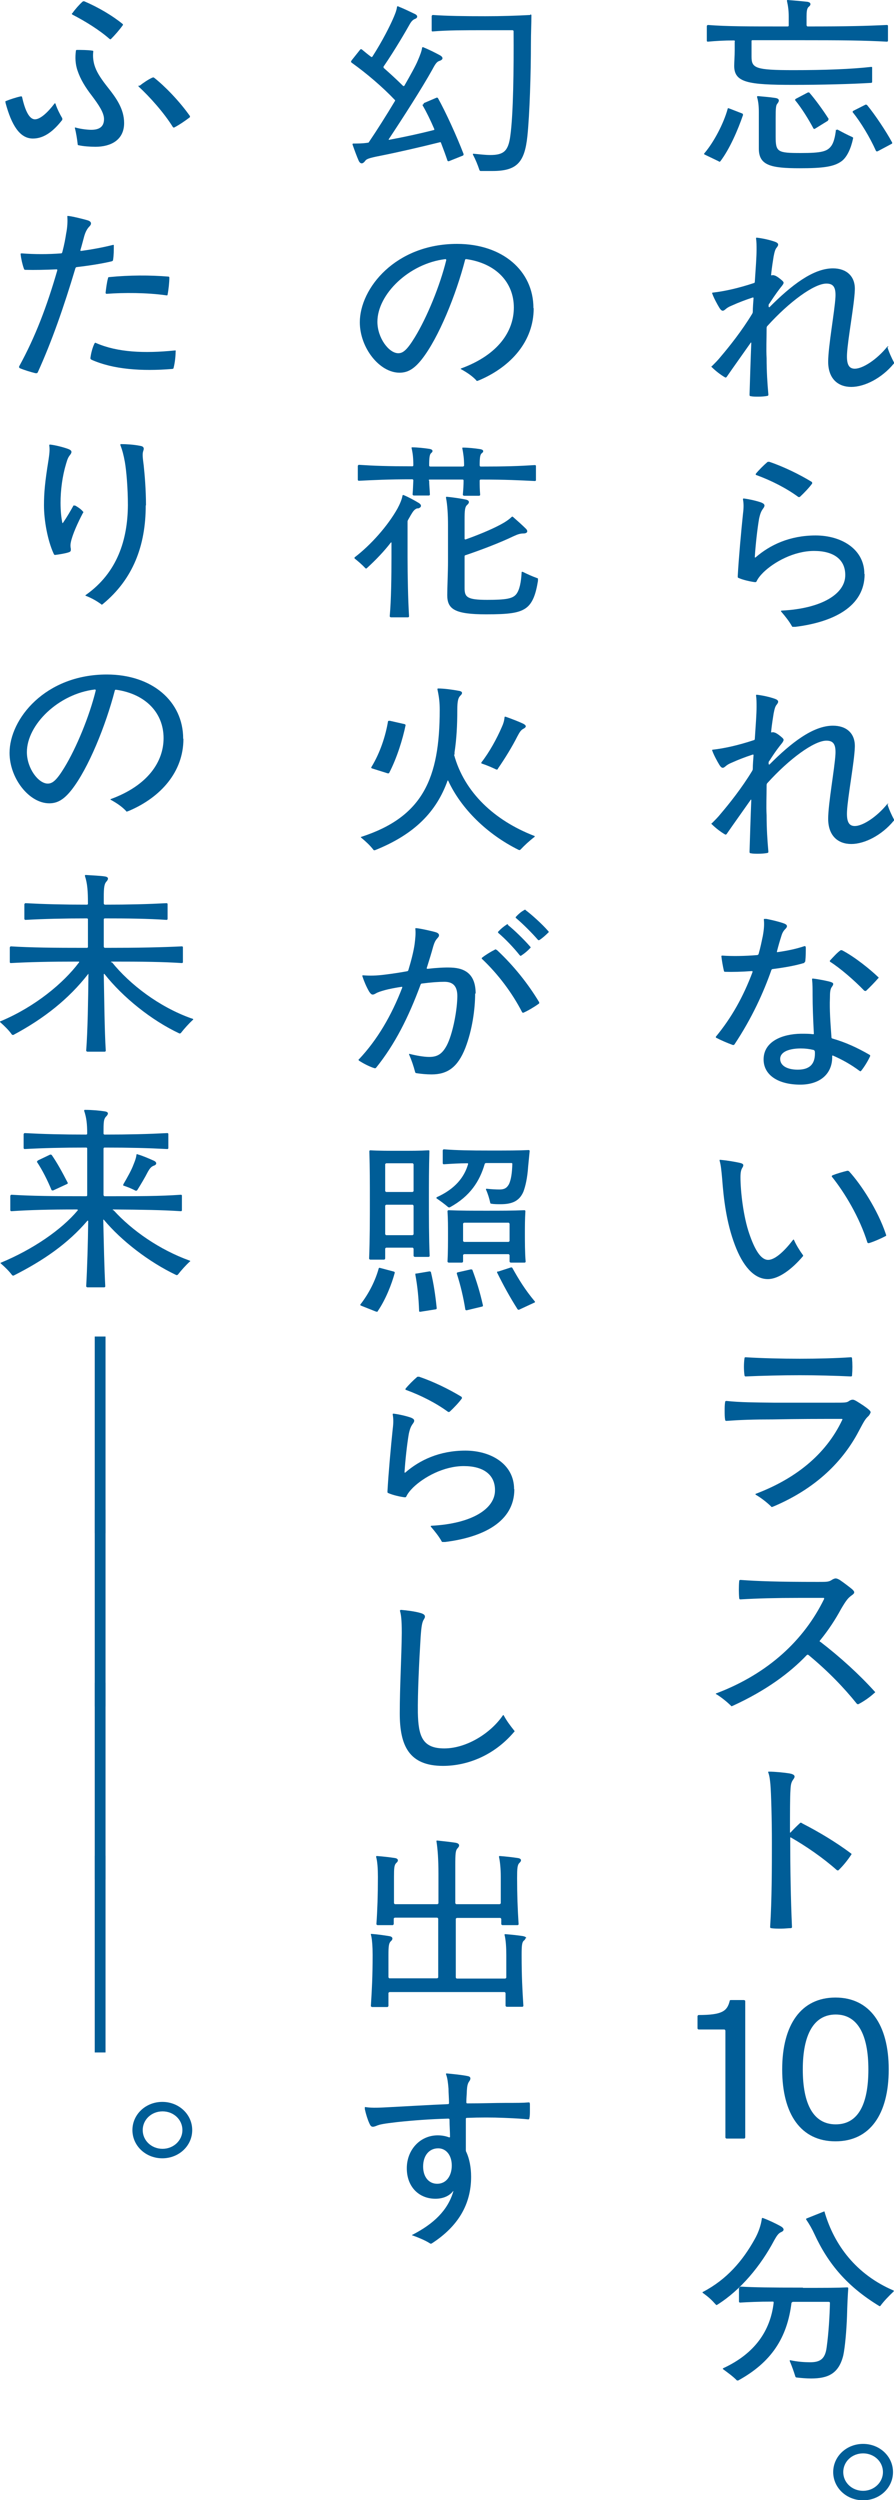 <svg width="113" height="316" viewBox="0 0 113 316" fill="none" xmlns="http://www.w3.org/2000/svg">
<g clip-path="url(#clip0_2276_172)">
<path d="M90.896 20.415L89.054 19.531L88.99 19.468C88.99 19.468 88.99 19.405 89.085 19.31C90.229 17.953 91.468 15.619 91.976 13.757C91.976 13.662 92.071 13.662 92.134 13.694L93.849 14.357C93.849 14.357 93.945 14.483 93.913 14.546C93.278 16.407 92.23 18.837 91.055 20.383C90.991 20.446 90.959 20.446 90.864 20.446L90.896 20.415ZM92.897 5.238C92.897 5.238 92.897 5.112 92.77 5.112C91.499 5.112 90.483 5.175 89.467 5.269C89.371 5.269 89.34 5.206 89.34 5.143V3.281C89.34 3.281 89.403 3.155 89.467 3.155C91.88 3.345 94.485 3.345 99.566 3.345C99.661 3.345 99.693 3.281 99.693 3.218V2.082C99.693 1.294 99.598 0.694 99.471 0.126C99.471 0.032 99.471 0 99.566 0C100.424 0.063 101.408 0.158 102.012 0.221C102.52 0.284 102.551 0.6 102.234 0.852C101.98 1.041 101.948 1.515 101.948 2.082V3.218C101.948 3.218 102.012 3.345 102.075 3.345C107.093 3.345 109.507 3.281 112.111 3.155C112.206 3.155 112.238 3.218 112.238 3.281V5.143C112.238 5.143 112.238 5.269 112.111 5.269C109.253 5.112 106.68 5.08 100.709 5.08C98.454 5.08 96.612 5.08 95.12 5.08C95.056 5.08 94.993 5.08 94.993 5.206V7.162C94.993 8.614 95.469 8.866 100.297 8.866C104.267 8.866 107.569 8.74 110.11 8.456C110.206 8.456 110.237 8.456 110.237 8.551V10.349C110.237 10.349 110.237 10.476 110.11 10.476C107.569 10.633 103.758 10.728 100.265 10.728C94.58 10.728 92.801 10.444 92.801 8.33C92.801 7.857 92.865 7.068 92.865 6.374V5.238H92.897ZM105.727 16.439C105.727 16.439 105.791 16.376 105.854 16.376C106.553 16.755 107.093 17.038 107.728 17.322C107.824 17.386 107.855 17.386 107.824 17.512C107.569 18.742 107.061 19.878 106.363 20.383C105.41 21.077 104.044 21.267 101.091 21.267C97.375 21.267 95.914 20.888 95.914 18.774C95.914 17.764 95.914 15.808 95.914 14.136C95.914 13.41 95.85 12.81 95.692 12.274C95.692 12.179 95.692 12.148 95.819 12.148C96.454 12.211 97.311 12.274 97.915 12.369C98.486 12.432 98.582 12.684 98.264 13.094C98.073 13.284 98.042 13.694 98.042 14.924V17.259C98.042 19.216 98.264 19.342 101.218 19.342C103.822 19.342 104.552 19.152 105.061 18.458C105.378 18.048 105.569 17.259 105.664 16.376L105.727 16.439ZM104.679 15.24L102.996 16.281C102.996 16.281 102.869 16.344 102.806 16.218C102.202 15.082 101.345 13.694 100.519 12.684C100.455 12.621 100.519 12.558 100.582 12.495L102.075 11.706C102.075 11.706 102.234 11.643 102.297 11.706C102.996 12.495 104.076 13.978 104.711 14.988C104.775 15.051 104.711 15.145 104.648 15.177L104.679 15.24ZM107.855 14.009L109.412 13.221C109.412 13.221 109.539 13.221 109.602 13.284C110.618 14.514 112.016 16.628 112.715 17.922C112.778 18.017 112.778 18.048 112.778 18.08C112.778 18.08 112.778 18.143 112.715 18.174L110.936 19.121C110.936 19.121 110.777 19.184 110.714 19.058C109.951 17.354 108.808 15.461 107.792 14.199C107.728 14.136 107.792 14.072 107.855 14.009Z" fill="#005D97"/>
<path d="M112.174 43.89C112.365 44.521 112.683 45.215 113 45.814C113 45.877 113 45.877 113 45.909C113 45.909 113 45.972 112.937 46.004C111.476 47.771 109.316 48.907 107.601 48.907C105.886 48.907 104.679 47.834 104.679 45.72C104.679 43.795 105.505 39.315 105.6 37.548C105.664 36.285 105.314 35.844 104.457 35.844C102.901 35.844 99.757 38.147 96.993 41.208C96.93 41.271 96.898 41.365 96.898 41.46C96.898 42.88 96.835 44.111 96.898 45.278C96.898 46.95 96.993 48.433 97.121 49.853C97.121 49.948 97.121 50.011 96.993 50.042C96.676 50.106 96.231 50.137 95.85 50.137C95.469 50.137 95.151 50.137 94.866 50.074C94.77 50.074 94.739 50.011 94.739 49.885C94.802 47.96 94.866 45.625 94.961 43.353C94.961 43.29 94.897 43.259 94.866 43.353C93.786 44.899 92.738 46.351 91.849 47.645C91.785 47.708 91.753 47.739 91.658 47.708C91.055 47.361 90.419 46.856 89.975 46.414L89.911 46.351C89.911 46.351 89.911 46.288 89.975 46.288C90.388 45.877 90.769 45.499 91.118 45.057C92.166 43.827 93.754 41.839 95.056 39.693C95.12 39.599 95.151 39.504 95.151 39.409C95.151 38.873 95.215 38.179 95.247 37.674C95.247 37.611 95.183 37.579 95.12 37.611C94.167 37.926 93.341 38.242 92.579 38.589C92.103 38.778 91.912 38.904 91.658 39.125C91.372 39.378 91.181 39.315 90.927 38.904C90.673 38.494 90.229 37.674 90.038 37.137C89.975 37.011 90.038 36.98 90.133 36.98C91.531 36.822 93.278 36.443 95.278 35.781C95.342 35.781 95.406 35.718 95.406 35.623C95.533 33.698 95.628 32.499 95.628 31.584C95.628 31.016 95.628 30.575 95.564 30.164C95.564 30.07 95.564 30.038 95.66 30.038C96.454 30.133 97.279 30.322 97.915 30.543C98.454 30.732 98.454 30.953 98.169 31.3C98.01 31.489 97.915 31.742 97.787 32.404C97.724 32.846 97.565 33.698 97.47 34.739C97.47 34.803 97.47 34.803 97.565 34.803C97.724 34.739 97.851 34.803 98.041 34.866C98.296 34.992 98.582 35.213 98.867 35.465C99.09 35.686 99.121 35.749 98.867 36.096C98.486 36.569 98.073 37.106 97.248 38.368C97.184 38.431 97.152 38.494 97.152 38.589V38.778C97.152 38.778 97.216 38.841 97.248 38.841C100.011 36.065 102.774 33.919 105.283 33.919C106.998 33.919 108.141 34.929 108.046 36.696C107.982 38.526 107.156 42.88 107.061 44.742C106.998 46.035 107.284 46.603 108.046 46.603C109.062 46.603 110.841 45.436 112.143 43.827C112.206 43.764 112.27 43.764 112.302 43.827L112.174 43.89Z" fill="#005D97"/>
<path d="M109.285 72.571C109.285 76.673 105.346 78.629 100.551 79.229C100.36 79.229 100.297 79.229 100.233 79.229C100.17 79.229 100.138 79.229 100.106 79.166C99.757 78.535 99.28 77.935 98.74 77.304C98.677 77.241 98.74 77.178 98.804 77.178C103.854 76.925 106.871 75.064 106.839 72.666C106.839 70.773 105.442 69.637 102.901 69.637C100.36 69.637 97.851 71.025 96.486 72.35C96.073 72.76 95.787 73.139 95.628 73.486C95.564 73.581 95.564 73.581 95.406 73.581C94.866 73.518 93.881 73.297 93.341 73.044C93.278 73.044 93.246 72.981 93.246 72.855C93.373 70.52 93.691 67.049 93.913 64.935C94.008 64.21 94.008 63.642 93.913 63.137C93.913 63.011 93.913 63.011 94.04 63.011C94.77 63.105 95.564 63.295 96.136 63.484C96.676 63.673 96.74 63.894 96.486 64.241C96.231 64.588 96.104 64.841 95.946 65.566C95.723 66.86 95.501 68.879 95.406 70.394C95.406 70.457 95.406 70.489 95.501 70.457C97.311 68.879 99.82 67.68 103.092 67.68C106.363 67.68 109.253 69.416 109.253 72.54L109.285 72.571ZM102.679 61.086C102.298 61.622 101.631 62.316 101.122 62.79C101.027 62.853 100.964 62.853 100.868 62.79C99.407 61.717 97.502 60.739 95.596 60.045C95.533 60.045 95.501 59.982 95.533 59.887C95.882 59.445 96.549 58.783 96.962 58.435C97.025 58.372 97.057 58.372 97.121 58.372C97.121 58.372 97.184 58.372 97.248 58.372C99.09 59.004 101.027 59.95 102.583 60.897C102.647 60.96 102.679 60.991 102.647 61.086H102.679Z" fill="#005D97"/>
<path d="M112.174 101.663C112.365 102.294 112.683 102.988 113 103.587C113 103.65 113 103.65 113 103.682C113 103.682 113 103.745 112.937 103.777C111.476 105.544 109.316 106.68 107.601 106.68C105.886 106.68 104.679 105.607 104.679 103.493C104.679 101.568 105.505 97.088 105.6 95.321C105.664 94.058 105.314 93.617 104.457 93.617C102.901 93.617 99.757 95.92 96.993 98.981C96.93 99.044 96.898 99.138 96.898 99.233C96.898 100.653 96.835 101.884 96.898 103.051C96.898 104.723 96.993 106.206 97.121 107.626C97.121 107.721 97.121 107.784 96.993 107.815C96.676 107.879 96.231 107.91 95.85 107.91C95.469 107.91 95.151 107.91 94.866 107.847C94.77 107.847 94.739 107.784 94.739 107.658C94.802 105.733 94.866 103.398 94.961 101.126C94.961 101.063 94.897 101.032 94.866 101.126C93.786 102.672 92.738 104.124 91.849 105.417C91.785 105.481 91.753 105.512 91.658 105.481C91.055 105.133 90.419 104.629 89.975 104.187L89.911 104.124C89.911 104.124 89.911 104.061 89.975 104.061C90.388 103.65 90.769 103.272 91.118 102.83C92.166 101.6 93.754 99.612 95.056 97.466C95.12 97.371 95.151 97.277 95.151 97.182C95.151 96.646 95.215 95.952 95.247 95.447C95.247 95.384 95.183 95.352 95.12 95.384C94.167 95.699 93.341 96.015 92.579 96.362C92.103 96.551 91.912 96.677 91.658 96.898C91.372 97.151 91.181 97.088 90.927 96.677C90.673 96.267 90.229 95.447 90.038 94.91C89.975 94.784 90.038 94.753 90.133 94.753C91.531 94.595 93.278 94.216 95.278 93.554C95.342 93.554 95.406 93.49 95.406 93.396C95.533 91.471 95.628 90.272 95.628 89.357C95.628 88.789 95.628 88.347 95.564 87.937C95.564 87.843 95.564 87.811 95.66 87.811C96.454 87.906 97.279 88.095 97.915 88.316C98.454 88.505 98.454 88.726 98.169 89.073C98.01 89.263 97.915 89.515 97.787 90.177C97.724 90.619 97.565 91.471 97.47 92.512C97.47 92.576 97.47 92.576 97.565 92.576C97.724 92.512 97.851 92.576 98.041 92.639C98.296 92.765 98.582 92.986 98.867 93.238C99.09 93.459 99.121 93.522 98.867 93.901C98.486 94.374 98.073 94.879 97.248 96.172C97.184 96.236 97.152 96.299 97.152 96.393V96.583C97.152 96.583 97.216 96.646 97.248 96.646C100.011 93.869 102.774 91.724 105.283 91.724C106.998 91.724 108.141 92.702 108.046 94.5C107.982 96.33 107.156 100.685 107.061 102.546C106.998 103.84 107.284 104.408 108.046 104.408C109.062 104.408 110.841 103.24 112.143 101.631C112.206 101.568 112.27 101.568 112.302 101.631L112.174 101.663Z" fill="#005D97"/>
<path d="M101.693 121.699C100.582 122.046 99.153 122.298 97.66 122.487C97.565 122.487 97.533 122.551 97.501 122.614C96.517 125.422 95.056 128.672 92.833 132.016C92.769 132.079 92.706 132.111 92.61 132.079C91.912 131.827 91.118 131.48 90.578 131.196C90.514 131.196 90.482 131.133 90.482 131.101V131.038C92.483 128.609 93.944 125.99 95.119 122.866C95.119 122.771 95.119 122.74 95.056 122.74C93.754 122.835 92.579 122.866 91.657 122.835C91.594 122.835 91.531 122.835 91.499 122.708C91.372 122.172 91.245 121.446 91.181 120.878C91.181 120.784 91.245 120.784 91.308 120.784C92.579 120.878 94.135 120.847 95.691 120.721C95.786 120.721 95.85 120.657 95.882 120.594C96.136 119.711 96.294 118.89 96.421 118.291C96.58 117.407 96.612 116.776 96.549 116.24C96.549 116.177 96.549 116.145 96.644 116.145C96.644 116.145 96.707 116.145 96.866 116.145C97.66 116.303 98.581 116.524 99.153 116.745C99.534 116.903 99.566 117.124 99.28 117.407C98.994 117.691 98.867 117.944 98.74 118.386C98.549 118.985 98.391 119.522 98.2 120.279C98.2 120.342 98.2 120.373 98.327 120.342C99.629 120.153 100.645 119.932 101.693 119.585C101.789 119.585 101.821 119.585 101.852 119.774C101.852 120.184 101.852 120.91 101.789 121.478C101.789 121.572 101.725 121.604 101.662 121.636L101.693 121.699ZM105.092 131.101C105.092 131.101 105.092 131.228 105.187 131.259C106.839 131.732 108.299 132.395 109.887 133.31C109.983 133.373 110.014 133.405 109.983 133.499C109.729 134.067 109.252 134.856 108.839 135.361C108.776 135.424 108.744 135.424 108.649 135.361C107.505 134.509 106.394 133.91 105.314 133.436C105.219 133.373 105.187 133.436 105.187 133.499C105.251 135.708 103.663 137.096 101.154 137.096C98.327 137.096 96.517 135.866 96.517 133.91C96.517 131.638 98.867 130.691 101.249 130.66C101.821 130.66 102.329 130.66 102.773 130.723C102.837 130.723 102.869 130.723 102.869 130.628C102.773 128.766 102.71 127.157 102.71 125.769C102.71 125.012 102.71 124.412 102.646 123.813C102.646 123.718 102.646 123.686 102.742 123.686C103.377 123.75 104.679 124.002 105.028 124.128C105.409 124.254 105.378 124.412 105.155 124.728C104.933 125.012 104.901 125.453 104.901 126.148C104.838 127.599 104.965 129.303 105.092 131.038V131.101ZM102.964 132.868C102.964 132.868 102.964 132.742 102.837 132.711C102.297 132.584 101.789 132.521 101.217 132.521C99.852 132.521 98.613 132.9 98.613 133.846C98.613 134.667 99.439 135.203 100.836 135.203C102.487 135.203 103.091 134.351 102.996 132.868H102.964ZM109.252 125.233C107.95 123.876 106.14 122.33 104.933 121.572C104.869 121.509 104.869 121.446 104.933 121.383C105.314 120.973 105.854 120.373 106.235 120.121C106.33 120.058 106.394 120.121 106.457 120.121C108.077 120.973 110.014 122.551 110.999 123.497L111.063 123.56C111.063 123.56 111.063 123.623 110.999 123.655C110.618 124.097 109.951 124.791 109.475 125.233C109.411 125.296 109.348 125.233 109.284 125.233H109.252Z" fill="#005D97"/>
<path d="M90.927 146.657C90.927 146.657 90.99 146.594 91.022 146.594C91.752 146.657 92.959 146.846 93.594 147.004C93.976 147.099 94.039 147.256 93.849 147.572C93.69 147.824 93.594 148.108 93.594 148.802C93.594 150.506 93.944 153.788 94.738 156.028C95.405 157.953 96.167 159.246 97.088 159.246C98.009 159.246 99.248 158.016 100.232 156.722C100.296 156.659 100.328 156.659 100.359 156.722C100.613 157.322 101.058 158.047 101.471 158.615C101.534 158.678 101.534 158.742 101.471 158.805C100.137 160.382 98.454 161.676 97.056 161.676C95.246 161.676 93.849 159.909 92.896 157.385C91.816 154.545 91.467 151.548 91.276 148.96C91.181 147.919 91.117 147.256 90.959 146.72C90.959 146.657 90.959 146.625 90.959 146.594L90.927 146.657ZM105.155 148.582C105.79 148.329 106.457 148.14 107.092 147.982C107.188 147.982 107.219 147.982 107.315 148.045C108.871 149.749 110.935 152.936 111.951 155.933C111.951 155.996 112.015 156.091 112.015 156.123C112.015 156.186 112.015 156.186 111.92 156.249C111.38 156.533 110.459 156.943 109.824 157.132C109.76 157.132 109.665 157.132 109.633 157.038C108.649 153.882 106.775 150.759 105.155 148.739C105.091 148.676 105.155 148.613 105.219 148.582H105.155Z" fill="#005D97"/>
<path d="M110.046 178.525C110.046 178.525 109.951 178.809 109.76 178.998C109.379 179.345 109.22 179.629 108.649 180.702C106.934 184.047 103.789 187.865 97.755 190.42C97.692 190.42 97.628 190.483 97.596 190.483C97.533 190.483 97.501 190.483 97.469 190.42C96.993 189.947 96.199 189.316 95.532 188.937C95.468 188.874 95.468 188.843 95.532 188.811C100.359 186.981 104.329 183.984 106.457 179.472C106.521 179.377 106.457 179.345 106.394 179.345C103.376 179.345 101.122 179.345 97.755 179.409C95.214 179.409 93.531 179.472 91.816 179.598C91.752 179.598 91.689 179.598 91.657 179.472C91.594 179.125 91.594 178.714 91.594 178.336C91.594 177.926 91.594 177.547 91.657 177.2C91.657 177.105 91.752 177.074 91.816 177.074C93.595 177.263 95.405 177.263 97.755 177.294C100.613 177.294 103.059 177.294 105.536 177.294C106.743 177.294 107.029 177.294 107.283 177.105C107.505 176.947 107.664 176.916 107.791 176.916C107.918 176.916 108.045 176.979 108.267 177.105C108.839 177.452 109.474 177.862 109.855 178.209C109.982 178.336 110.046 178.399 110.046 178.525ZM94.23 173.981C94.23 173.981 94.135 173.981 94.103 173.855C94.007 173.13 94.007 172.372 94.103 171.678C94.103 171.583 94.166 171.552 94.23 171.552C96.199 171.678 98.93 171.741 101.09 171.741C103.249 171.741 105.758 171.678 107.537 171.552C107.632 171.552 107.664 171.552 107.696 171.678C107.759 172.372 107.759 173.161 107.696 173.855C107.696 173.95 107.632 173.981 107.537 173.981C105.695 173.887 103.122 173.824 101.09 173.824C98.962 173.824 96.231 173.887 94.23 173.981Z" fill="#005D97"/>
<path d="M103.694 207.522C106.235 209.478 108.617 211.655 110.554 213.801C110.554 213.801 110.618 213.864 110.618 213.896C110.618 213.896 110.618 213.959 110.554 213.959C109.983 214.495 109.22 215.031 108.49 215.41C108.426 215.41 108.363 215.41 108.299 215.347C106.68 213.328 104.679 211.245 102.202 209.194C102.106 209.131 102.075 209.131 101.979 209.194C99.788 211.498 96.771 213.706 92.642 215.599C92.579 215.599 92.547 215.663 92.515 215.663C92.451 215.663 92.451 215.663 92.388 215.599C91.943 215.158 91.181 214.527 90.546 214.148C90.482 214.148 90.482 214.085 90.482 214.085C90.482 214.085 90.482 214.022 90.578 214.022C97.12 211.529 101.63 207.301 104.171 202.095C104.171 202.032 104.171 201.969 104.107 201.969H101.09C98.073 201.969 95.723 202.032 93.595 202.158C93.531 202.158 93.468 202.158 93.436 202.032C93.373 201.369 93.373 200.454 93.436 199.823C93.436 199.728 93.531 199.697 93.595 199.697C95.723 199.855 98.232 199.949 103.409 199.949C104.552 199.949 104.774 199.949 105.187 199.665C105.346 199.571 105.505 199.508 105.632 199.508C105.759 199.508 105.917 199.571 106.14 199.697C106.648 200.044 107.315 200.549 107.696 200.864C108.077 201.211 108.077 201.369 107.601 201.685C107.188 202 106.966 202.253 106.299 203.389C105.6 204.682 104.742 206.007 103.663 207.333C103.599 207.396 103.567 207.459 103.663 207.522H103.694Z" fill="#005D97"/>
<path d="M101.44 230.492C103.536 231.565 105.727 232.89 107.538 234.247C107.601 234.31 107.633 234.31 107.633 234.342C107.633 234.342 107.633 234.405 107.569 234.468C107.157 235.099 106.553 235.856 105.982 236.393C105.918 236.456 105.854 236.393 105.791 236.393C104.012 234.815 101.948 233.395 99.979 232.259C99.915 232.196 99.884 232.259 99.884 232.322V232.796C99.884 236.014 99.947 240.084 100.106 243.555C100.106 243.618 100.106 243.681 99.979 243.713C99.63 243.713 99.185 243.776 98.74 243.776C98.296 243.776 97.819 243.776 97.47 243.713C97.375 243.713 97.343 243.65 97.343 243.555C97.565 240.084 97.565 235.982 97.565 232.922C97.565 229.861 97.47 226.643 97.375 225.507C97.311 224.907 97.279 224.56 97.152 224.182C97.152 224.119 97.089 224.024 97.089 223.992C97.089 223.929 97.152 223.929 97.184 223.929C97.946 223.929 99.185 224.056 99.757 224.15C100.487 224.276 100.551 224.529 100.297 224.876C100.042 225.223 99.947 225.475 99.915 226.233C99.852 227.116 99.852 229.167 99.852 231.597C99.852 231.66 99.915 231.66 99.947 231.597C100.328 231.186 100.741 230.776 101.122 230.429C101.186 230.366 101.249 230.366 101.345 230.429L101.44 230.492Z" fill="#005D97"/>
<path d="M91.816 270.312C91.816 270.312 91.689 270.249 91.689 270.186V256.649C91.689 256.649 91.626 256.523 91.562 256.523H88.291C88.291 256.523 88.164 256.46 88.164 256.397V254.819C88.164 254.819 88.228 254.693 88.291 254.693C91.308 254.693 91.912 254.188 92.229 252.926C92.229 252.832 92.293 252.8 92.388 252.8H94.071C94.071 252.8 94.198 252.863 94.198 252.926V270.186C94.198 270.186 94.135 270.312 94.071 270.312H91.816Z" fill="#005D97"/>
<path d="M98.867 261.572C98.867 255.892 101.281 252.484 105.6 252.484C109.919 252.484 112.333 255.892 112.333 261.572C112.333 267.251 109.951 270.659 105.6 270.659C101.249 270.659 98.867 267.251 98.867 261.572ZM109.761 261.572C109.761 257.154 108.395 254.63 105.632 254.63C102.869 254.63 101.471 257.154 101.471 261.572C101.471 265.989 102.837 268.513 105.632 268.513C108.427 268.513 109.761 266.052 109.761 261.572Z" fill="#005D97"/>
<path d="M90.419 291.231C89.975 290.726 89.562 290.348 88.959 289.906C88.8 289.811 88.8 289.78 88.8 289.748C88.8 289.748 88.8 289.685 88.863 289.685C91.88 288.107 93.881 285.741 95.374 283.059C95.882 282.176 96.2 281.197 96.295 280.409C96.295 280.346 96.359 280.346 96.422 280.346C97.121 280.598 98.105 281.071 98.614 281.355C99.153 281.639 99.185 281.955 98.709 282.144C98.359 282.302 98.137 282.68 97.851 283.185C96.168 286.372 93.627 289.464 90.642 291.326C90.547 291.389 90.515 291.326 90.451 291.263L90.419 291.231ZM101.472 289.18C104.489 289.18 105.728 289.18 107.093 289.117C107.189 289.117 107.22 289.18 107.22 289.243C107.157 290.001 107.093 291.452 107.061 292.746C106.998 294.576 106.807 296.721 106.585 297.731C106.013 300.034 104.648 300.634 102.52 300.634C101.885 300.634 101.218 300.571 100.678 300.508C100.583 300.508 100.551 300.445 100.519 300.35C100.328 299.75 100.138 299.182 99.82 298.425C99.82 298.362 99.82 298.299 99.916 298.331C100.805 298.52 101.694 298.583 102.393 298.583C103.631 298.583 104.298 298.204 104.489 296.69C104.743 294.86 104.87 292.651 104.902 291.073C104.902 291.01 104.838 290.947 104.775 290.947H100.201C100.201 290.947 100.074 291.01 100.043 291.073C99.503 295.491 97.502 298.583 93.31 300.886C93.246 300.886 93.246 300.886 93.214 300.886C93.151 300.886 93.119 300.886 93.087 300.823C92.579 300.318 92.039 299.94 91.404 299.466C91.309 299.403 91.404 299.372 91.404 299.34C95.438 297.479 97.375 294.576 97.788 291.073C97.788 290.979 97.788 290.916 97.692 290.916C95.819 290.916 94.644 290.979 93.532 291.042C93.468 291.042 93.405 290.979 93.405 290.916V289.212C93.405 289.212 93.5 289.023 93.627 289.023C95.311 289.117 97.153 289.149 101.504 289.149L101.472 289.18ZM101.948 280.409L103.917 279.62C103.917 279.62 104.14 279.525 104.171 279.525C104.203 279.525 104.235 279.525 104.235 279.62C105.442 283.753 108.205 287.476 112.905 289.496C112.969 289.496 112.969 289.559 112.969 289.559V289.622C112.302 290.253 111.698 290.884 111.285 291.452C111.222 291.515 111.19 291.515 111.095 291.452C107.125 289.023 104.711 286.214 102.933 282.365C102.647 281.734 102.298 281.134 101.916 280.566C101.853 280.503 101.916 280.409 101.98 280.377L101.948 280.409Z" fill="#005D97"/>
<path d="M105.314 312.466C105.314 310.478 106.998 308.901 109.094 308.901C111.19 308.901 112.873 310.478 112.873 312.466C112.873 314.454 111.19 316.032 109.094 316.032C106.998 316.032 105.314 314.454 105.314 312.466ZM111.603 312.466C111.603 311.141 110.491 310.1 109.094 310.1C107.696 310.1 106.585 311.141 106.585 312.466C106.585 313.791 107.696 314.833 109.094 314.833C110.491 314.833 111.603 313.76 111.603 312.466Z" fill="#005D97"/>
<path d="M53.578 13.031L55.198 12.337C55.198 12.337 55.325 12.337 55.357 12.4C56.342 14.167 57.739 17.228 58.596 19.468C58.596 19.531 58.596 19.594 58.533 19.657L56.723 20.383C56.723 20.383 56.596 20.383 56.564 20.32C56.342 19.657 56.056 18.869 55.738 18.048C55.738 17.985 55.675 17.953 55.579 17.985C53.293 18.553 50.466 19.216 48.084 19.689C46.623 19.973 46.306 20.099 46.147 20.352C45.861 20.73 45.575 20.762 45.353 20.352C45.099 19.784 44.813 18.995 44.559 18.269C44.559 18.206 44.559 18.143 44.654 18.143C45.194 18.143 45.797 18.143 46.432 18.048C46.591 18.048 46.623 17.985 46.655 17.922C47.639 16.471 48.815 14.609 49.894 12.81C49.958 12.716 49.958 12.653 49.894 12.621C48.37 11.012 46.337 9.276 44.527 7.983C44.4 7.888 44.368 7.857 44.368 7.794C44.368 7.794 44.368 7.73 44.463 7.604L45.543 6.247C45.543 6.247 45.67 6.184 45.734 6.247C46.115 6.563 46.496 6.878 46.877 7.162C46.941 7.226 47.004 7.226 47.068 7.162C48.402 5.08 49.291 3.25 49.64 2.461C49.894 1.893 50.117 1.357 50.18 0.883C50.18 0.82 50.244 0.789 50.244 0.789C50.244 0.789 50.339 0.789 50.498 0.883C51.069 1.104 51.705 1.42 52.435 1.767C52.848 1.956 52.816 2.272 52.435 2.398C52.149 2.524 51.959 2.745 51.736 3.155C51.387 3.786 49.926 6.311 48.497 8.393C48.433 8.456 48.497 8.519 48.497 8.582C49.354 9.34 50.148 10.065 50.942 10.854C51.006 10.917 51.069 10.854 51.101 10.854C51.895 9.466 52.562 8.267 52.816 7.636C53.102 6.973 53.293 6.468 53.356 6.027C53.356 5.963 53.451 5.963 53.483 5.963C54.245 6.279 54.944 6.626 55.643 7.005C56.056 7.257 56.024 7.541 55.547 7.699C55.23 7.794 55.039 8.046 54.658 8.772C53.324 11.17 50.911 14.924 49.132 17.606C49.132 17.669 49.132 17.701 49.196 17.669C51.069 17.322 53.102 16.881 54.817 16.439C54.912 16.439 54.912 16.376 54.88 16.281C54.404 15.177 53.896 14.136 53.451 13.378C53.388 13.284 53.388 13.221 53.515 13.189L53.578 13.031ZM67.044 1.798C67.044 1.798 67.171 1.862 67.171 1.925C67.171 2.998 67.108 4.102 67.108 5.522C67.108 9.213 66.949 14.42 66.663 17.196C66.314 20.541 65.329 21.614 62.249 21.614C61.899 21.614 61.201 21.614 60.756 21.614C60.661 21.614 60.629 21.55 60.597 21.487C60.375 20.825 60.121 20.194 59.772 19.531C59.772 19.468 59.772 19.405 59.898 19.436C60.597 19.5 61.328 19.594 61.963 19.594C63.678 19.594 64.25 19.089 64.504 17.165C64.885 14.42 64.948 8.677 64.916 3.944C64.916 3.881 64.853 3.818 64.79 3.818H61.328C58.66 3.818 56.5 3.818 54.69 3.976C54.627 3.976 54.563 3.976 54.563 3.849V2.019C54.563 2.019 54.627 1.893 54.69 1.893C56.5 2.019 58.66 2.051 61.328 2.051C63.36 2.051 65.266 1.988 67.044 1.893V1.798Z" fill="#005D97"/>
<path d="M67.457 38.968C67.457 43.132 64.599 46.319 60.66 48.023C60.438 48.118 60.343 48.149 60.311 48.149C60.248 48.149 60.216 48.149 60.216 48.086C59.676 47.518 59.072 47.108 58.279 46.666C58.215 46.666 58.215 46.603 58.279 46.572C63.011 44.836 64.948 41.839 64.948 38.873C64.948 35.686 62.693 33.288 58.946 32.752C58.85 32.752 58.818 32.752 58.787 32.846C57.643 37.264 55.452 42.691 53.324 45.404C52.308 46.698 51.482 47.108 50.498 47.108C47.957 47.108 45.48 43.953 45.48 40.734C45.48 36.443 49.989 30.827 57.77 30.827C63.519 30.827 67.425 34.235 67.425 38.936L67.457 38.968ZM56.405 32.878C56.405 32.878 56.405 32.752 56.309 32.752C51.704 33.288 47.703 37.2 47.703 40.671C47.703 42.722 49.164 44.647 50.339 44.647C50.942 44.647 51.45 44.237 52.435 42.628C53.959 40.135 55.611 36.128 56.405 32.878Z" fill="#005D97"/>
<path d="M52.784 64.241C52.403 64.336 52.212 64.62 51.895 65.156C51.8 65.346 51.672 65.535 51.577 65.724C51.514 65.819 51.514 65.882 51.514 65.977V70.394C51.514 72.697 51.577 75.853 51.704 77.903C51.704 77.967 51.641 78.03 51.577 78.03H49.386C49.386 78.03 49.259 77.967 49.259 77.903C49.449 75.853 49.481 72.697 49.481 70.425V68.596C49.481 68.596 49.481 68.501 49.386 68.596C48.56 69.668 47.512 70.773 46.369 71.814C46.305 71.877 46.242 71.877 46.178 71.814C45.765 71.372 45.321 70.993 44.812 70.583V70.52V70.457C46.877 68.879 49.005 66.481 50.243 64.273C50.529 63.736 50.783 63.168 50.879 62.632C50.879 62.569 50.942 62.569 51.006 62.569C51.672 62.853 52.371 63.231 52.943 63.579C53.388 63.863 53.229 64.178 52.816 64.273L52.784 64.241ZM54.245 60.707C54.245 61.244 54.309 61.78 54.34 62.506C54.34 62.569 54.277 62.632 54.213 62.632H52.276C52.276 62.632 52.149 62.569 52.149 62.506C52.212 61.78 52.212 61.244 52.244 60.707C52.244 60.644 52.181 60.581 52.117 60.581C48.973 60.581 47.29 60.676 45.352 60.77C45.289 60.77 45.225 60.707 45.225 60.644V58.877C45.225 58.877 45.289 58.751 45.352 58.751C47.29 58.877 48.973 58.94 52.117 58.94C52.212 58.94 52.244 58.877 52.244 58.814C52.244 57.931 52.181 57.3 52.022 56.637C52.022 56.542 52.022 56.542 52.117 56.542C52.721 56.542 53.642 56.637 54.245 56.732C54.721 56.795 54.785 57.047 54.499 57.268C54.309 57.426 54.245 57.804 54.245 58.846C54.245 58.909 54.309 58.972 54.372 58.972H58.533C58.533 58.972 58.66 58.909 58.66 58.846C58.66 57.962 58.564 57.331 58.437 56.669C58.437 56.574 58.437 56.574 58.533 56.574C59.136 56.574 60.057 56.669 60.66 56.763C61.137 56.826 61.2 57.079 60.883 57.3C60.692 57.457 60.629 57.836 60.629 58.814C60.629 58.909 60.692 58.972 60.756 58.972C63.963 58.972 65.647 58.909 67.616 58.783C67.711 58.783 67.743 58.846 67.743 58.909V60.676C67.743 60.676 67.743 60.802 67.616 60.802C65.647 60.707 63.963 60.613 60.756 60.613C60.692 60.613 60.629 60.676 60.629 60.739C60.629 61.275 60.629 61.812 60.692 62.537C60.692 62.6 60.629 62.664 60.565 62.664H58.628C58.628 62.664 58.501 62.6 58.501 62.537C58.564 61.812 58.596 61.275 58.596 60.739C58.596 60.644 58.533 60.613 58.469 60.613H54.309C54.309 60.613 54.181 60.613 54.181 60.739L54.245 60.707ZM66.028 72.256C66.663 72.571 67.203 72.823 67.902 73.076C67.997 73.076 67.997 73.139 67.997 73.202C67.997 73.202 67.997 73.265 67.997 73.423C67.743 75.001 67.362 76.231 66.472 76.862C65.583 77.493 64.281 77.651 61.454 77.651C57.453 77.651 56.532 76.989 56.532 75.222C56.532 74.212 56.627 72.35 56.627 70.93V66.387C56.627 65.156 56.563 63.863 56.373 62.916C56.373 62.821 56.373 62.79 56.468 62.79C57.167 62.853 58.247 63.011 58.85 63.137C59.327 63.231 59.39 63.516 59.072 63.8C58.755 64.052 58.723 64.525 58.723 65.693V68.122C58.723 68.122 58.787 68.217 58.85 68.185C60.343 67.649 61.994 66.986 63.233 66.324C63.836 66.008 64.344 65.661 64.662 65.346C64.726 65.282 64.789 65.282 64.853 65.346C65.424 65.85 65.996 66.355 66.441 66.797C66.822 67.144 66.631 67.428 66.187 67.428C65.774 67.428 65.456 67.523 64.916 67.775C63.074 68.659 60.629 69.574 58.85 70.173C58.755 70.173 58.723 70.236 58.723 70.362V74.338C58.723 75.474 59.041 75.821 61.581 75.821C63.963 75.821 64.789 75.663 65.234 75.127C65.678 74.591 65.869 73.549 65.933 72.35C65.933 72.287 65.933 72.256 66.059 72.287L66.028 72.256Z" fill="#005D97"/>
<path d="M57.389 95.384C58.691 100.18 62.534 103.714 67.489 105.638C67.552 105.638 67.584 105.701 67.584 105.701V105.765C66.885 106.301 66.314 106.837 65.805 107.374C65.742 107.437 65.678 107.468 65.583 107.437C61.55 105.449 58.279 102.199 56.659 98.697C56.659 98.634 56.563 98.634 56.563 98.697C55.166 102.578 52.435 105.449 47.385 107.468C47.322 107.468 47.322 107.468 47.29 107.468C47.258 107.468 47.226 107.468 47.194 107.405C46.75 106.837 46.273 106.396 45.67 105.891L45.606 105.828C45.606 105.828 45.606 105.765 45.702 105.765C53.451 103.24 55.579 98.381 55.579 89.736C55.579 88.852 55.515 88.158 55.293 87.148C55.293 87.054 55.293 87.022 55.388 87.022C56.151 87.022 57.262 87.18 57.929 87.306C58.469 87.369 58.532 87.622 58.183 87.937C57.929 88.19 57.802 88.568 57.802 89.736C57.802 91.66 57.707 93.427 57.453 95.1C57.453 95.257 57.453 95.289 57.453 95.384H57.389ZM49.227 91.093L51.164 91.534C51.164 91.534 51.291 91.597 51.26 91.692C50.91 93.396 50.18 95.794 49.195 97.687C49.195 97.75 49.1 97.75 49.005 97.75L47.004 97.119C47.004 97.119 46.877 97.056 46.94 96.961C48.084 95.1 48.751 92.923 49.036 91.219C49.036 91.124 49.1 91.093 49.195 91.124L49.227 91.093ZM62.947 97.214C62.947 97.214 62.82 97.277 62.757 97.277C62.153 96.993 61.581 96.74 60.914 96.52C60.851 96.52 60.819 96.457 60.851 96.362C61.867 95.068 62.82 93.301 63.392 91.976C63.614 91.503 63.741 91.093 63.773 90.651C63.773 90.588 63.836 90.588 63.9 90.588C64.63 90.84 65.678 91.25 66.123 91.471C66.568 91.692 66.568 91.913 66.123 92.134C65.837 92.291 65.678 92.544 65.393 93.08C64.757 94.342 63.836 95.857 62.915 97.182L62.947 97.214Z" fill="#005D97"/>
<path d="M60.057 125.58C60.057 127.504 59.707 130.155 58.818 132.458C57.865 134.888 56.563 135.803 54.562 135.803C53.895 135.803 53.26 135.74 52.625 135.645C52.53 135.645 52.498 135.582 52.466 135.487C52.276 134.761 52.022 134.004 51.704 133.278C51.704 133.215 51.704 133.184 51.799 133.215C52.53 133.405 53.546 133.594 54.245 133.594C55.229 133.594 55.864 133.278 56.468 132.143C57.167 130.817 57.738 128.041 57.802 126.148C57.865 124.791 57.389 124.097 56.182 124.097C55.452 124.097 54.531 124.16 53.324 124.318C53.228 124.318 53.197 124.381 53.165 124.444C51.64 128.577 49.925 131.985 47.544 134.951C47.48 135.014 47.448 135.045 47.321 135.014C46.686 134.825 45.86 134.383 45.384 134.067C45.384 134.067 45.32 134.004 45.32 133.973C45.32 133.91 45.32 133.91 45.384 133.878C47.67 131.448 49.481 128.388 50.846 124.822C50.846 124.759 50.846 124.728 50.783 124.728C49.925 124.854 49.163 125.012 48.687 125.138C48.02 125.327 47.734 125.422 47.48 125.58C47.099 125.8 46.94 125.769 46.654 125.327C46.305 124.728 45.987 123.97 45.797 123.371C45.797 123.308 45.797 123.276 45.892 123.276C46.718 123.339 47.512 123.339 48.719 123.182C49.481 123.087 50.37 122.961 51.418 122.771C51.513 122.771 51.577 122.708 51.609 122.645C51.99 121.383 52.276 120.247 52.403 119.364C52.498 118.606 52.562 117.975 52.498 117.407C52.498 117.344 52.498 117.313 52.562 117.313C52.943 117.313 54.785 117.723 55.134 117.849C55.515 117.975 55.61 118.259 55.325 118.543C55.071 118.827 54.943 119.017 54.753 119.648C54.531 120.468 54.276 121.288 53.959 122.298C53.895 122.424 53.959 122.456 54.054 122.456C55.134 122.33 56.182 122.267 57.008 122.298C58.945 122.361 60.12 123.276 60.12 125.58H60.057ZM62.82 120.089C64.916 122.046 66.758 124.349 68.155 126.684C68.155 126.747 68.155 126.747 68.155 126.779C68.155 126.81 68.155 126.842 68.092 126.873C67.584 127.252 66.726 127.757 66.154 128.009C66.091 128.009 66.059 128.009 65.996 127.946C64.757 125.516 62.947 123.118 60.946 121.225C60.851 121.162 60.882 121.099 60.946 121.036C61.391 120.689 62.057 120.279 62.566 120.026C62.661 119.963 62.724 120.026 62.788 120.089H62.82ZM64.185 116.903C64.948 117.502 66.218 118.733 67.012 119.648C67.076 119.711 67.107 119.774 67.012 119.837C66.726 120.153 66.313 120.5 65.932 120.752C65.837 120.815 65.837 120.815 65.805 120.815C65.742 120.815 65.71 120.752 65.646 120.689C64.948 119.805 63.868 118.67 63.01 117.944C62.947 117.881 62.947 117.881 62.947 117.818C62.947 117.818 62.947 117.755 63.01 117.723C63.264 117.439 63.677 117.092 64.027 116.871C64.09 116.808 64.154 116.808 64.249 116.871L64.185 116.903ZM66.345 114.978C66.345 114.978 66.44 114.978 66.44 115.041C67.203 115.609 68.536 116.808 69.299 117.691C69.299 117.691 69.362 117.755 69.362 117.786C69.362 117.786 69.362 117.849 69.299 117.881C68.981 118.196 68.6 118.543 68.219 118.796C68.124 118.859 68.06 118.859 67.996 118.796C67.234 117.912 66.059 116.745 65.234 116.051C65.17 115.988 65.138 115.956 65.234 115.861C65.456 115.609 65.837 115.262 66.186 115.073C66.281 115.009 66.281 115.009 66.313 115.009L66.345 114.978Z" fill="#005D97"/>
<path d="M47.607 165.778C47.607 165.778 47.544 165.778 47.512 165.778L45.606 165.021L45.543 164.957V164.894C46.654 163.474 47.449 161.834 47.861 160.351C47.861 160.288 47.925 160.225 48.02 160.256L49.799 160.729C49.799 160.729 49.926 160.792 49.894 160.887C49.513 162.307 48.751 164.263 47.734 165.746C47.734 165.809 47.639 165.809 47.576 165.809L47.607 165.778ZM54.181 158.868H52.403C52.403 158.868 52.276 158.805 52.276 158.742V157.827C52.276 157.827 52.212 157.7 52.149 157.7H48.814C48.814 157.7 48.687 157.763 48.687 157.827V159.089C48.687 159.089 48.624 159.215 48.56 159.215H46.782C46.782 159.215 46.654 159.152 46.654 159.089C46.75 156.754 46.75 153.914 46.75 151.579C46.75 149.56 46.75 147.73 46.686 145.521C46.686 145.426 46.75 145.395 46.813 145.395C47.798 145.458 49.195 145.458 50.529 145.458C51.863 145.458 53.165 145.458 54.15 145.395C54.245 145.395 54.277 145.395 54.277 145.521C54.213 147.698 54.213 149.56 54.213 151.579C54.213 153.914 54.213 156.407 54.309 158.742C54.309 158.805 54.245 158.868 54.181 158.868ZM52.149 150.664C52.149 150.664 52.276 150.601 52.276 150.538V147.162C52.276 147.162 52.212 147.035 52.149 147.035H48.814C48.814 147.035 48.687 147.099 48.687 147.162V150.538C48.687 150.538 48.751 150.664 48.814 150.664H52.149ZM48.814 152.273C48.814 152.273 48.687 152.336 48.687 152.399V155.996C48.687 155.996 48.751 156.123 48.814 156.123H52.149C52.149 156.123 52.276 156.06 52.276 155.996V152.399C52.276 152.399 52.212 152.273 52.149 152.273H48.814ZM52.594 160.982L54.277 160.698C54.277 160.698 54.436 160.698 54.467 160.792C54.817 162.244 55.039 163.758 55.198 165.336C55.198 165.399 55.198 165.462 55.103 165.494L53.102 165.809C53.102 165.809 52.975 165.809 52.975 165.715C52.911 164.011 52.784 162.686 52.498 161.108C52.498 161.013 52.498 160.982 52.594 160.95V160.982ZM55.198 151.327C57.516 150.285 58.691 148.802 59.168 147.13C59.168 147.067 59.168 147.035 59.072 147.035C57.993 147.035 57.072 147.099 56.087 147.162C56.024 147.162 55.96 147.099 55.96 147.035V145.395C55.96 145.395 56.024 145.269 56.087 145.269C57.77 145.395 59.327 145.426 61.867 145.426C64.186 145.426 65.551 145.426 66.822 145.363C66.917 145.363 66.949 145.426 66.949 145.489C66.885 146.12 66.822 146.752 66.758 147.446C66.663 148.897 66.409 149.97 66.155 150.633C65.615 151.895 64.599 152.21 63.265 152.21C62.884 152.21 62.439 152.21 62.121 152.147C62.058 152.147 61.994 152.147 61.963 152.021C61.836 151.453 61.677 150.916 61.423 150.349C61.423 150.285 61.423 150.254 61.518 150.254C62.09 150.317 62.693 150.349 63.138 150.349C63.709 150.349 64.059 150.191 64.344 149.654C64.599 149.086 64.726 148.266 64.757 147.13C64.757 147.067 64.757 147.004 64.63 147.004H61.454C61.454 147.004 61.296 147.004 61.264 147.13C60.629 149.307 59.422 151.2 56.881 152.589C56.786 152.652 56.691 152.589 56.659 152.589C56.182 152.179 55.706 151.832 55.198 151.484C55.134 151.421 55.134 151.39 55.198 151.358V151.327ZM58.66 158.521C58.66 158.521 58.533 158.584 58.533 158.647V159.467C58.533 159.467 58.469 159.593 58.406 159.593H56.691C56.691 159.593 56.563 159.53 56.563 159.467C56.627 158.331 56.627 156.943 56.627 155.965C56.627 154.955 56.627 154.135 56.563 153.094C56.563 153.031 56.627 152.967 56.691 152.967C58.215 153.031 59.771 153.031 61.486 153.031C63.201 153.031 64.757 153.031 66.282 152.967C66.377 152.967 66.409 153.031 66.409 153.094C66.345 154.198 66.345 154.987 66.345 155.965C66.345 156.943 66.345 158.331 66.441 159.467C66.441 159.53 66.377 159.593 66.314 159.593H64.535C64.535 159.593 64.408 159.53 64.408 159.467V158.647C64.408 158.647 64.344 158.521 64.281 158.521H58.66ZM57.834 160.824L59.517 160.445C59.517 160.445 59.676 160.445 59.708 160.508C60.248 161.96 60.66 163.285 61.042 164.989C61.042 165.084 61.042 165.115 60.946 165.147L58.977 165.62C58.977 165.62 58.85 165.62 58.818 165.525C58.564 163.948 58.215 162.465 57.739 160.982C57.739 160.919 57.739 160.856 57.834 160.824ZM64.281 156.975C64.281 156.975 64.408 156.911 64.408 156.848V154.671C64.408 154.671 64.344 154.545 64.281 154.545H58.66C58.66 154.545 58.533 154.608 58.533 154.671V156.848C58.533 156.848 58.596 156.975 58.66 156.975H64.281ZM62.947 160.729L64.599 160.193C64.599 160.193 64.726 160.193 64.757 160.256C65.551 161.676 66.345 163.001 67.616 164.516V164.579C67.616 164.579 67.616 164.642 67.552 164.642L65.583 165.557C65.583 165.557 65.488 165.557 65.424 165.494C64.44 163.948 63.614 162.433 62.852 160.887C62.788 160.792 62.852 160.729 62.915 160.698L62.947 160.729Z" fill="#005D97"/>
<path d="M65.011 188.243C65.011 192.345 61.073 194.301 56.277 194.901C56.087 194.901 56.023 194.901 55.96 194.901C55.864 194.901 55.864 194.901 55.833 194.838C55.483 194.207 55.007 193.607 54.467 192.976C54.404 192.913 54.467 192.85 54.531 192.85C59.58 192.597 62.597 190.736 62.566 188.338C62.566 186.445 61.168 185.309 58.627 185.309C56.087 185.309 53.578 186.697 52.212 188.022C51.799 188.433 51.513 188.811 51.355 189.158C51.291 189.253 51.291 189.253 51.132 189.253C50.592 189.19 49.608 188.969 49.068 188.716C49.004 188.716 48.973 188.653 48.973 188.527C49.1 186.192 49.417 182.721 49.64 180.607C49.735 179.882 49.735 179.314 49.64 178.809C49.64 178.683 49.64 178.683 49.767 178.683C50.497 178.777 51.291 178.967 51.863 179.156C52.403 179.345 52.466 179.566 52.212 179.913C51.958 180.26 51.831 180.513 51.672 181.238C51.45 182.532 51.228 184.552 51.132 186.066C51.132 186.129 51.132 186.161 51.228 186.129C53.038 184.552 55.547 183.353 58.818 183.353C62.089 183.353 64.979 185.088 64.979 188.212L65.011 188.243ZM58.405 176.726C58.024 177.263 57.357 177.957 56.849 178.43C56.754 178.493 56.69 178.493 56.595 178.43C55.134 177.358 53.228 176.379 51.323 175.685C51.259 175.685 51.228 175.622 51.259 175.527C51.609 175.086 52.276 174.423 52.688 174.076C52.752 174.013 52.784 174.013 52.847 174.013C52.847 174.013 52.911 174.013 52.974 174.013C54.816 174.644 56.754 175.591 58.31 176.537C58.373 176.6 58.405 176.632 58.373 176.726H58.405Z" fill="#005D97"/>
<path d="M50.593 203.546C50.593 203.546 50.593 203.483 50.688 203.483C51.419 203.546 52.467 203.672 53.197 203.893C53.737 204.051 53.832 204.304 53.578 204.682C53.356 205.029 53.261 205.534 53.165 206.954C52.975 210.046 52.784 214.085 52.816 216.483C52.88 219.449 53.388 220.995 56.151 220.995C58.977 220.995 62.026 219.07 63.551 216.83C63.614 216.767 63.646 216.767 63.678 216.83C64.027 217.493 64.503 218.124 64.98 218.723C64.98 218.723 65.043 218.786 65.043 218.818C65.043 218.818 65.043 218.881 64.98 218.912C62.439 221.91 59.041 223.204 55.992 223.204C51.704 223.204 50.529 220.648 50.529 216.578C50.529 213.17 50.752 209.51 50.783 206.386C50.783 204.682 50.688 204.083 50.561 203.641C50.561 203.546 50.561 203.515 50.561 203.483L50.593 203.546Z" fill="#005D97"/>
<path d="M66.472 244.912C66.472 244.912 66.409 245.133 66.25 245.259C65.964 245.48 65.933 245.921 65.933 247.152C65.933 249.802 66.028 251.538 66.155 253.526C66.155 253.589 66.091 253.652 66.028 253.652H64.027C64.027 253.652 63.9 253.589 63.9 253.526V251.916C63.9 251.916 63.837 251.79 63.773 251.79H49.227C49.227 251.79 49.1 251.853 49.1 251.916V253.557C49.1 253.557 49.037 253.683 48.973 253.683H47.004C47.004 253.683 46.877 253.62 46.877 253.557C47.004 251.506 47.099 249.866 47.099 247.089C47.099 246.016 47.036 245.29 46.941 244.786C46.877 244.533 46.877 244.502 46.877 244.502C46.877 244.438 46.877 244.439 46.972 244.439C47.798 244.502 48.624 244.628 49.195 244.722C49.672 244.786 49.703 245.101 49.418 245.354C49.132 245.606 49.1 246.048 49.1 247.152V249.929C49.1 249.929 49.164 250.055 49.227 250.055H55.261C55.261 250.055 55.389 249.992 55.389 249.929V242.514C55.389 242.514 55.325 242.388 55.261 242.388H49.894C49.894 242.388 49.767 242.451 49.767 242.514V243.208C49.767 243.208 49.703 243.334 49.64 243.334H47.703C47.703 243.334 47.576 243.271 47.576 243.208C47.703 241.409 47.766 239.516 47.766 237.245C47.766 236.172 47.703 235.288 47.544 234.72C47.544 234.626 47.544 234.594 47.639 234.594C48.497 234.657 49.259 234.752 49.894 234.846C50.37 234.91 50.402 235.225 50.085 235.478C49.831 235.73 49.799 236.109 49.799 237.245V240.558C49.799 240.558 49.862 240.684 49.926 240.684H55.293C55.293 240.684 55.42 240.621 55.42 240.558V236.866C55.42 235.036 55.325 233.742 55.166 232.732C55.166 232.669 55.166 232.638 55.261 232.638C55.897 232.701 57.008 232.827 57.612 232.922C58.088 233.016 58.151 233.3 57.834 233.616C57.58 233.9 57.548 234.247 57.548 235.793V240.558C57.548 240.558 57.612 240.684 57.675 240.684H63.169C63.169 240.684 63.297 240.621 63.297 240.558V237.245C63.297 236.203 63.201 235.288 63.074 234.72C63.074 234.626 63.074 234.594 63.169 234.594C63.995 234.657 64.789 234.752 65.424 234.846C65.933 234.91 65.964 235.194 65.647 235.478C65.393 235.73 65.361 236.172 65.361 237.402C65.361 239.39 65.424 241.283 65.552 243.208C65.552 243.271 65.488 243.334 65.424 243.334H63.487C63.487 243.334 63.36 243.271 63.36 243.208V242.545C63.36 242.545 63.297 242.419 63.233 242.419H57.739C57.739 242.419 57.612 242.482 57.612 242.545V249.96C57.612 249.96 57.675 250.086 57.739 250.086H63.868C63.868 250.086 63.995 250.023 63.995 249.96V247.12C63.995 246.079 63.932 245.196 63.773 244.565C63.773 244.502 63.773 244.47 63.868 244.47C64.694 244.533 65.552 244.628 66.123 244.722C66.409 244.786 66.536 244.88 66.536 245.006L66.472 244.912Z" fill="#005D97"/>
<path d="M66.98 265.863C66.98 266.147 66.98 266.336 66.98 266.715C66.98 267.093 66.98 267.472 66.917 267.693C66.917 267.851 66.853 267.882 66.758 267.882C66.186 267.819 65.297 267.756 63.709 267.693C62.248 267.63 60.692 267.63 59.009 267.693C58.913 267.693 58.882 267.756 58.882 267.819C58.882 269.176 58.882 270.343 58.882 271.763C58.882 271.826 58.882 271.921 58.945 272.016C59.326 272.836 59.548 273.94 59.548 275.139C59.548 278.673 57.865 281.418 54.626 283.532C54.531 283.595 54.499 283.595 54.467 283.595C54.435 283.595 54.372 283.595 54.308 283.532C53.705 283.154 52.784 282.775 52.148 282.554C52.053 282.554 52.053 282.491 52.148 282.459C54.785 281.103 56.595 279.399 57.294 277.001C57.294 276.906 57.294 276.906 57.23 277.001C56.722 277.632 55.896 277.916 55.039 277.916C52.943 277.916 51.418 276.401 51.418 274.066C51.418 271.732 53.101 269.901 55.325 269.901C55.864 269.901 56.341 269.996 56.754 270.154C56.849 270.154 56.881 270.154 56.881 270.091C56.881 269.428 56.817 268.734 56.817 267.914C56.817 267.819 56.754 267.787 56.658 267.787C54.372 267.851 52.244 268.008 50.179 268.229C48.56 268.419 47.988 268.513 47.575 268.702C47.035 268.923 46.877 268.829 46.686 268.387C46.464 267.914 46.241 267.188 46.114 266.588C46.114 266.462 46.114 266.431 46.114 266.399C46.114 266.336 46.114 266.304 46.241 266.336C47.004 266.462 48.179 266.399 49.29 266.336C51.164 266.241 54.276 266.052 56.627 265.957C56.722 265.957 56.754 265.894 56.754 265.8C56.754 265.2 56.69 264.569 56.69 264.001C56.627 263.244 56.563 262.676 56.373 262.171C56.373 262.108 56.373 262.076 56.468 262.076C57.166 262.14 58.469 262.266 59.167 262.423C59.485 262.487 59.548 262.739 59.326 263.055C59.104 263.339 59.04 263.717 59.009 264.254C59.009 264.664 58.945 265.105 58.945 265.737C58.945 265.831 59.009 265.863 59.072 265.863C61.009 265.863 62.597 265.8 63.963 265.8C65.329 265.8 66.123 265.8 66.821 265.737C66.917 265.737 66.948 265.737 66.98 265.926V265.863ZM57.103 273.719C57.103 272.394 56.373 271.542 55.388 271.542C54.245 271.542 53.482 272.457 53.482 273.846C53.482 275.139 54.181 276.023 55.261 276.023C56.468 276.023 57.103 274.95 57.103 273.719Z" fill="#005D97"/>
<path d="M0.635 12.905C0.635 12.905 0.635 12.842 0.73 12.779C1.27 12.558 2.032 12.306 2.636 12.179C2.731 12.179 2.763 12.179 2.794 12.274C3.176 14.009 3.715 15.082 4.414 15.082C5.113 15.082 6.066 14.167 6.86 13.126C6.923 13.031 6.987 13.031 7.018 13.126C7.209 13.725 7.558 14.419 7.876 14.956C7.876 15.019 7.876 15.082 7.876 15.145C6.828 16.502 5.621 17.512 4.16 17.512C2.509 17.512 1.461 15.839 0.698 13C0.698 12.905 0.698 12.873 0.698 12.842L0.635 12.905ZM9.146 1.672C9.496 1.167 10.036 0.568 10.417 0.221C10.417 0.221 10.512 0.158 10.544 0.158C10.544 0.158 10.607 0.158 10.639 0.158C12.418 0.915 14.228 1.988 15.498 3.029C15.562 3.092 15.562 3.155 15.498 3.218C15.117 3.755 14.514 4.449 14.037 4.922C13.974 4.985 13.942 4.985 13.847 4.922C12.513 3.755 10.766 2.682 9.178 1.862C9.083 1.798 9.051 1.767 9.115 1.672H9.146ZM9.686 6.31C10.226 6.31 11.115 6.31 11.687 6.405C11.782 6.405 11.814 6.468 11.782 6.594C11.719 7.131 11.782 7.857 12.036 8.519C12.322 9.308 12.926 10.16 13.624 11.043C14.704 12.4 15.689 13.789 15.689 15.555C15.689 17.701 14.005 18.553 12.068 18.553C11.401 18.553 10.512 18.49 9.972 18.364C9.845 18.364 9.813 18.3 9.813 18.174C9.75 17.606 9.623 16.786 9.464 16.186C9.464 16.123 9.464 16.092 9.559 16.123C10.194 16.313 11.084 16.407 11.528 16.407C12.418 16.407 13.148 16.123 13.148 15.051C13.148 14.23 12.449 13.22 11.623 12.116C10.766 11.012 10.163 10.002 9.813 8.961C9.496 8.077 9.496 7.194 9.591 6.437C9.591 6.342 9.654 6.31 9.718 6.31H9.686ZM17.626 10.854C18.102 10.475 18.706 10.065 19.246 9.813C19.309 9.813 19.373 9.75 19.468 9.813C20.834 10.886 22.676 12.779 24.01 14.672C24.01 14.735 24.01 14.735 24.01 14.767C24.01 14.767 24.01 14.83 23.946 14.861C23.406 15.271 22.676 15.776 22.009 16.123C21.945 16.123 21.914 16.123 21.85 16.06C20.738 14.262 18.928 12.242 17.562 10.98C17.467 10.917 17.499 10.854 17.562 10.791L17.626 10.854Z" fill="#005D97"/>
<path d="M14.101 33.036C12.895 33.32 11.338 33.572 9.687 33.761C9.623 33.761 9.56 33.825 9.528 33.919C8.067 38.81 6.543 43.164 4.796 47.014C4.732 47.14 4.701 47.171 4.637 47.171C4.637 47.171 4.574 47.171 4.478 47.171C3.843 47.014 3.017 46.761 2.509 46.54C2.446 46.477 2.414 46.477 2.414 46.414C2.414 46.414 2.414 46.351 2.414 46.319C4.478 42.565 5.939 38.684 7.241 34.172C7.241 34.077 7.241 34.045 7.146 34.045C5.749 34.108 4.383 34.14 3.208 34.108C3.113 34.108 3.081 34.108 3.017 33.951C2.827 33.414 2.668 32.72 2.605 32.121C2.605 32.057 2.605 32.026 2.763 32.026C4.383 32.152 6.066 32.152 7.718 32.026C7.813 32.026 7.845 31.963 7.877 31.868C8.131 30.89 8.258 30.196 8.353 29.565C8.544 28.618 8.544 27.893 8.512 27.356C8.512 27.293 8.512 27.293 8.575 27.293C8.957 27.293 10.735 27.735 11.116 27.861C11.592 28.019 11.592 28.334 11.307 28.618C11.021 28.902 10.799 29.312 10.64 29.88C10.481 30.448 10.354 30.985 10.163 31.616C10.163 31.679 10.163 31.742 10.29 31.71C11.688 31.521 13.022 31.269 14.292 30.953C14.387 30.953 14.387 30.953 14.387 31.016C14.387 31.553 14.387 32.278 14.292 32.846C14.292 32.941 14.229 33.004 14.101 33.036ZM22.2 44.363C22.2 45.026 22.105 45.878 21.946 46.477C21.946 46.572 21.883 46.635 21.756 46.635C17.944 46.95 14.292 46.698 11.561 45.467C11.466 45.404 11.402 45.341 11.434 45.215C11.497 44.679 11.688 43.921 11.942 43.416C12.005 43.322 12.037 43.29 12.132 43.353C14.864 44.552 18.262 44.679 22.073 44.3C22.2 44.3 22.232 44.3 22.232 44.395L22.2 44.363ZM13.339 37.074C13.403 36.507 13.498 35.686 13.657 35.15C13.657 35.055 13.72 35.023 13.816 35.023C16.356 34.771 18.992 34.771 21.279 34.96C21.374 34.96 21.406 35.023 21.406 35.087C21.406 35.654 21.311 36.601 21.184 37.232C21.184 37.327 21.12 37.358 20.993 37.327C18.58 36.98 15.594 36.98 13.498 37.138C13.435 37.138 13.371 37.138 13.371 37.043L13.339 37.074Z" fill="#005D97"/>
<path d="M9.496 63.894C9.813 64.084 10.194 64.304 10.48 64.651C10.544 64.715 10.576 64.746 10.48 64.841C9.845 66.04 9.146 67.586 8.956 68.532C8.892 68.816 8.892 69.1 8.956 69.384C8.956 69.637 8.956 69.731 8.638 69.826C8.257 69.952 7.495 70.079 6.987 70.142C6.892 70.142 6.86 70.142 6.796 70.015C6.002 68.311 5.558 65.724 5.558 63.894C5.558 62.285 5.685 60.897 6.129 58.152C6.225 57.489 6.32 56.889 6.225 56.29C6.225 56.227 6.225 56.195 6.352 56.195C6.955 56.258 7.971 56.511 8.575 56.732C9.115 56.921 9.115 57.142 8.892 57.457C8.638 57.773 8.543 57.962 8.352 58.625C7.876 60.203 7.654 61.969 7.654 63.547C7.654 64.62 7.749 65.44 7.876 66.071C7.876 66.134 7.94 66.134 7.971 66.071C8.511 65.282 8.956 64.494 9.273 63.926C9.337 63.863 9.369 63.863 9.464 63.926L9.496 63.894ZM18.42 63.894C18.42 68.943 16.832 73.202 12.989 76.358C12.926 76.421 12.894 76.421 12.862 76.421C12.862 76.421 12.799 76.421 12.767 76.358C12.195 75.947 11.592 75.6 10.861 75.316C10.798 75.316 10.766 75.253 10.861 75.19C14.831 72.382 16.134 68.217 16.165 63.863C16.165 61.685 15.975 59.508 15.784 58.404C15.625 57.52 15.467 56.921 15.213 56.258C15.213 56.195 15.213 56.132 15.276 56.132C15.975 56.132 16.927 56.195 17.721 56.353C18.134 56.416 18.261 56.605 18.103 57.016C17.976 57.394 18.039 57.836 18.166 58.846C18.293 60.013 18.452 61.969 18.452 63.863L18.42 63.894Z" fill="#005D97"/>
<path d="M23.184 93.396C23.184 97.561 20.326 100.748 16.388 102.452C16.166 102.546 16.07 102.578 16.039 102.578C15.975 102.578 15.943 102.578 15.943 102.515C15.403 101.947 14.8 101.537 14.006 101.095C13.943 101.095 13.943 101.032 14.006 101C18.738 99.265 20.676 96.236 20.676 93.301C20.676 90.115 18.421 87.716 14.673 87.18C14.578 87.18 14.546 87.18 14.514 87.275C13.371 91.692 11.18 97.119 9.052 99.833C8.035 101.126 7.21 101.537 6.225 101.537C3.684 101.537 1.207 98.381 1.207 95.163C1.207 90.872 5.717 85.255 13.498 85.255C19.246 85.255 23.153 88.663 23.153 93.364L23.184 93.396ZM12.101 87.275C12.101 87.275 12.101 87.148 12.005 87.148C7.4 87.685 3.398 91.597 3.398 95.068C3.398 97.119 4.859 99.044 6.034 99.044C6.638 99.044 7.146 98.634 8.131 97.025C9.655 94.532 11.306 90.525 12.101 87.275Z" fill="#005D97"/>
<path d="M14.133 121.604C16.419 124.444 20.103 127.252 24.137 128.703C24.391 128.767 24.422 128.798 24.422 128.861C24.422 128.861 24.422 128.924 24.359 128.924C23.914 129.334 23.279 130.029 22.866 130.565C22.803 130.628 22.739 130.628 22.676 130.628C19.119 128.956 15.53 126.053 13.211 123.119C13.148 123.055 13.116 123.119 13.116 123.182C13.18 126.211 13.211 130.281 13.37 132.805C13.37 132.868 13.307 132.931 13.243 132.931H11.02C11.02 132.931 10.893 132.868 10.893 132.805C11.084 130.313 11.147 126.211 11.179 123.15C11.179 123.087 11.179 123.055 11.115 123.15C8.702 126.242 5.589 128.735 1.683 130.817C1.619 130.817 1.556 130.817 1.492 130.754C1.143 130.249 0.571 129.682 0.031 129.208L-0.032 129.145C-0.032 129.145 0.031 129.082 0.222 129.019C4.446 127.22 8.003 124.286 9.972 121.667C10.036 121.604 10.036 121.541 9.908 121.541C6.193 121.541 3.652 121.604 1.365 121.73C1.27 121.73 1.238 121.667 1.238 121.604V119.742C1.238 119.742 1.302 119.616 1.365 119.616C3.874 119.774 6.733 119.806 10.988 119.806C11.084 119.806 11.115 119.742 11.115 119.679V116.209C11.115 116.209 11.115 116.082 10.988 116.082C8.035 116.082 5.557 116.145 3.207 116.272C3.144 116.272 3.08 116.209 3.08 116.145V114.284C3.08 114.284 3.144 114.158 3.207 114.158C5.557 114.284 8.035 114.347 10.988 114.347C11.084 114.347 11.115 114.284 11.115 114.221C11.115 112.643 11.052 111.697 10.734 110.718C10.734 110.655 10.734 110.592 10.829 110.592C11.719 110.655 12.671 110.687 13.275 110.781C13.688 110.845 13.751 111.065 13.497 111.381C13.18 111.697 13.116 112.138 13.116 113.432V114.221C13.116 114.221 13.18 114.347 13.243 114.347C16.26 114.347 18.706 114.284 21.056 114.158C21.151 114.158 21.183 114.221 21.183 114.284V116.145C21.183 116.145 21.183 116.272 21.056 116.272C18.674 116.114 16.197 116.082 13.243 116.082C13.18 116.082 13.116 116.145 13.116 116.209V119.679C13.116 119.679 13.18 119.806 13.243 119.806C17.626 119.806 20.389 119.742 22.993 119.616C23.089 119.616 23.12 119.679 23.12 119.742V121.604C23.12 121.604 23.12 121.73 22.993 121.73C20.58 121.573 18.007 121.541 14.133 121.541C14.037 121.541 14.005 121.604 14.069 121.667L14.133 121.604Z" fill="#005D97"/>
<path d="M14.355 152.967C16.674 155.523 20.135 157.953 23.978 159.341C24.042 159.341 24.042 159.404 24.042 159.404C24.042 159.404 24.042 159.467 23.978 159.467C23.534 159.877 22.898 160.572 22.486 161.108C22.422 161.171 22.359 161.171 22.295 161.171C18.77 159.499 15.308 156.785 13.148 154.198C13.085 154.135 13.053 154.135 13.053 154.198C13.117 157.038 13.18 160.256 13.307 162.591C13.307 162.654 13.244 162.717 13.18 162.717H11.021C11.021 162.717 10.893 162.654 10.893 162.591C11.021 160.319 11.116 157.132 11.148 154.356C11.148 154.293 11.084 154.261 11.052 154.293C8.607 157.164 5.526 159.309 1.715 161.234C1.651 161.234 1.588 161.234 1.524 161.171C1.175 160.698 0.667 160.193 0.127 159.72L0.063 159.657C0.063 159.657 0.063 159.593 0.127 159.593C4.16 157.921 7.781 155.428 9.814 152.999C9.877 152.936 9.814 152.873 9.718 152.873C6.193 152.873 3.748 152.936 1.429 153.094C1.366 153.094 1.302 153.03 1.302 152.967V151.137C1.302 151.137 1.366 151.011 1.429 151.011C3.97 151.169 6.701 151.2 10.893 151.2C10.989 151.2 11.021 151.137 11.021 151.074V145.174C11.021 145.174 11.021 145.048 10.893 145.048C7.908 145.048 5.431 145.111 3.112 145.237C3.049 145.237 2.985 145.174 2.985 145.111V143.344C2.985 143.344 3.049 143.218 3.112 143.218C5.463 143.344 7.908 143.407 10.893 143.407C10.989 143.407 11.021 143.344 11.021 143.281C11.021 142.05 10.925 141.261 10.639 140.409C10.639 140.346 10.639 140.283 10.735 140.283C11.656 140.283 12.64 140.378 13.244 140.473C13.688 140.536 13.752 140.756 13.466 141.072C13.085 141.419 13.085 141.829 13.085 143.281C13.085 143.344 13.148 143.407 13.212 143.407C16.293 143.407 18.738 143.344 21.152 143.218C21.247 143.218 21.279 143.281 21.279 143.344V145.111C21.279 145.111 21.279 145.237 21.152 145.237C18.77 145.111 16.293 145.048 13.212 145.048C13.148 145.048 13.085 145.111 13.085 145.174V151.074C13.085 151.074 13.148 151.2 13.212 151.2C17.531 151.2 20.199 151.2 22.867 151.011C22.962 151.011 22.994 151.074 22.994 151.137V152.967C22.994 152.967 22.994 153.094 22.867 153.094C20.453 152.936 18.008 152.904 14.323 152.873C14.26 152.873 14.228 152.936 14.26 152.967H14.355ZM4.764 146.688L6.352 145.931C6.352 145.931 6.479 145.931 6.542 145.994C7.241 147.004 7.876 148.171 8.543 149.465C8.607 149.56 8.543 149.623 8.48 149.654L6.701 150.475C6.701 150.475 6.542 150.475 6.511 150.412C6.002 149.181 5.367 147.919 4.7 146.909C4.637 146.846 4.7 146.752 4.764 146.72V146.688ZM17.372 145.9C18.039 146.089 18.833 146.436 19.468 146.72C19.85 146.909 19.85 147.225 19.405 147.351C19.119 147.477 18.96 147.635 18.674 148.14C18.357 148.771 17.817 149.686 17.341 150.443C17.277 150.506 17.214 150.506 17.15 150.506C16.674 150.254 16.134 150.033 15.657 149.875C15.562 149.875 15.562 149.812 15.594 149.686C16.07 148.866 16.61 147.919 16.864 147.225C17.055 146.752 17.182 146.436 17.245 145.994C17.245 145.868 17.309 145.868 17.404 145.9H17.372Z" fill="#005D97"/>
<path d="M13.339 168.933V193.796H11.974V168.933H13.339Z" fill="#005D97"/>
<path d="M13.339 190.831V215.694H11.974V190.831H13.339Z" fill="#005D97"/>
<path d="M13.339 212.697V237.56H11.974V212.697H13.339Z" fill="#005D97"/>
<path d="M13.339 234.562V259.426H11.974V234.562H13.339Z" fill="#005D97"/>
<path d="M16.737 269.239C16.737 267.251 18.421 265.673 20.517 265.673C22.613 265.673 24.296 267.251 24.296 269.239C24.296 271.227 22.613 272.804 20.517 272.804C18.421 272.804 16.737 271.227 16.737 269.239ZM23.057 269.239C23.057 267.914 21.946 266.872 20.548 266.872C19.151 266.872 18.039 267.914 18.039 269.239C18.039 270.564 19.151 271.605 20.548 271.605C21.946 271.605 23.057 270.533 23.057 269.239Z" fill="#005D97"/>
</g>
<defs>
<clipPath id="clip0_2276_172">
<rect width="113" height="316" fill="white"/>
</clipPath>
</defs>
</svg>
